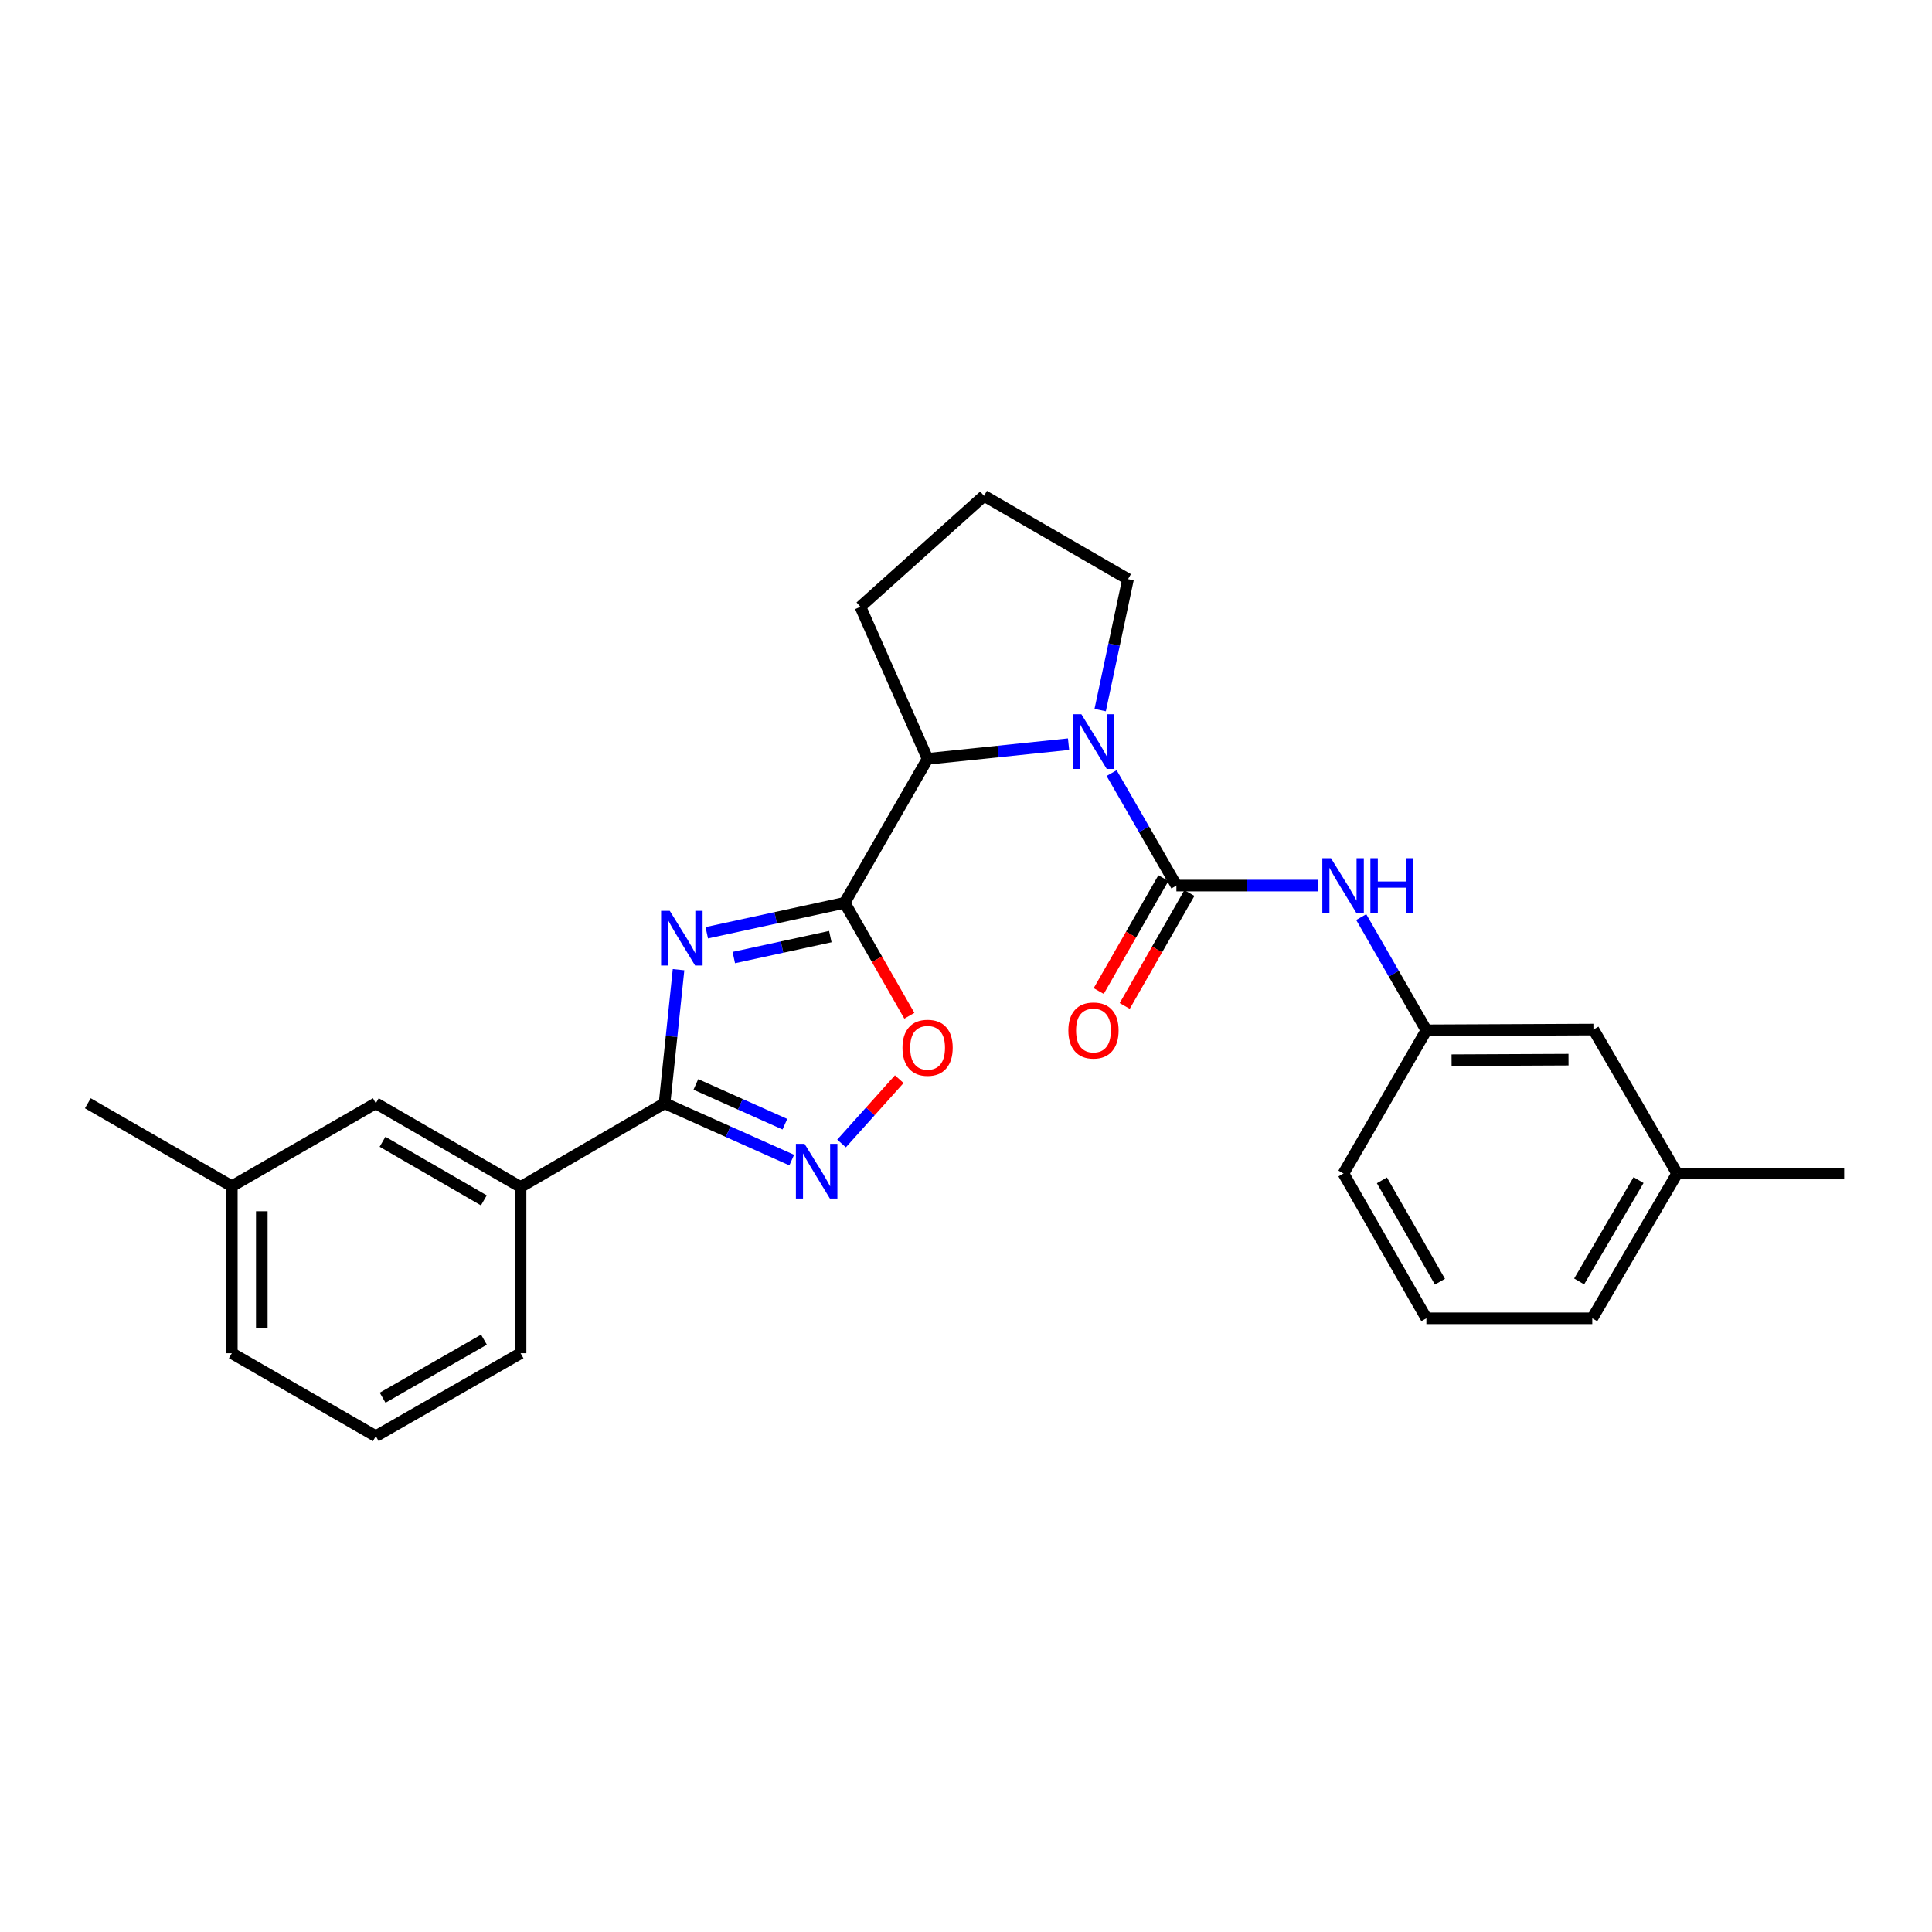 <?xml version='1.0' encoding='iso-8859-1'?>
<svg version='1.1' baseProfile='full'
              xmlns='http://www.w3.org/2000/svg'
                      xmlns:rdkit='http://www.rdkit.org/xml'
                      xmlns:xlink='http://www.w3.org/1999/xlink'
                  xml:space='preserve'
width='1000px' height='1000px' viewBox='0 0 1000 1000'>
<!-- END OF HEADER -->
<rect style='opacity:1.0;fill:#FFFFFF;stroke:none' width='1000' height='1000' x='0' y='0'> </rect>
<path class='bond-0' d='M 365.819,482.797 L 401.502,475.048' style='fill:none;fill-rule:evenodd;stroke:#0000FF;stroke-width:6px;stroke-linecap:butt;stroke-linejoin:miter;stroke-opacity:1' />
<path class='bond-0' d='M 401.502,475.048 L 437.184,467.299' style='fill:none;fill-rule:evenodd;stroke:#000000;stroke-width:6px;stroke-linecap:butt;stroke-linejoin:miter;stroke-opacity:1' />
<path class='bond-0' d='M 379.816,495.633 L 404.794,490.209' style='fill:none;fill-rule:evenodd;stroke:#0000FF;stroke-width:6px;stroke-linecap:butt;stroke-linejoin:miter;stroke-opacity:1' />
<path class='bond-0' d='M 404.794,490.209 L 429.772,484.785' style='fill:none;fill-rule:evenodd;stroke:#000000;stroke-width:6px;stroke-linecap:butt;stroke-linejoin:miter;stroke-opacity:1' />
<path class='bond-3' d='M 351.216,501.905 L 347.597,536.476' style='fill:none;fill-rule:evenodd;stroke:#0000FF;stroke-width:6px;stroke-linecap:butt;stroke-linejoin:miter;stroke-opacity:1' />
<path class='bond-3' d='M 347.597,536.476 L 343.977,571.047' style='fill:none;fill-rule:evenodd;stroke:#000000;stroke-width:6px;stroke-linecap:butt;stroke-linejoin:miter;stroke-opacity:1' />
<path class='bond-5' d='M 437.184,467.299 L 453.933,496.527' style='fill:none;fill-rule:evenodd;stroke:#000000;stroke-width:6px;stroke-linecap:butt;stroke-linejoin:miter;stroke-opacity:1' />
<path class='bond-5' d='M 453.933,496.527 L 470.681,525.754' style='fill:none;fill-rule:evenodd;stroke:#FF0000;stroke-width:6px;stroke-linecap:butt;stroke-linejoin:miter;stroke-opacity:1' />
<path class='bond-6' d='M 437.184,467.299 L 480.124,392.77' style='fill:none;fill-rule:evenodd;stroke:#000000;stroke-width:6px;stroke-linecap:butt;stroke-linejoin:miter;stroke-opacity:1' />
<path class='bond-1' d='M 608.902,458.37 L 592.137,429.26' style='fill:none;fill-rule:evenodd;stroke:#000000;stroke-width:6px;stroke-linecap:butt;stroke-linejoin:miter;stroke-opacity:1' />
<path class='bond-1' d='M 592.137,429.26 L 575.373,400.151' style='fill:none;fill-rule:evenodd;stroke:#0000FF;stroke-width:6px;stroke-linecap:butt;stroke-linejoin:miter;stroke-opacity:1' />
<path class='bond-7' d='M 608.902,458.37 L 645.588,458.37' style='fill:none;fill-rule:evenodd;stroke:#000000;stroke-width:6px;stroke-linecap:butt;stroke-linejoin:miter;stroke-opacity:1' />
<path class='bond-7' d='M 645.588,458.37 L 682.274,458.37' style='fill:none;fill-rule:evenodd;stroke:#0000FF;stroke-width:6px;stroke-linecap:butt;stroke-linejoin:miter;stroke-opacity:1' />
<path class='bond-9' d='M 602.171,454.514 L 585.43,483.737' style='fill:none;fill-rule:evenodd;stroke:#000000;stroke-width:6px;stroke-linecap:butt;stroke-linejoin:miter;stroke-opacity:1' />
<path class='bond-9' d='M 585.43,483.737 L 568.689,512.961' style='fill:none;fill-rule:evenodd;stroke:#FF0000;stroke-width:6px;stroke-linecap:butt;stroke-linejoin:miter;stroke-opacity:1' />
<path class='bond-9' d='M 615.633,462.226 L 598.892,491.449' style='fill:none;fill-rule:evenodd;stroke:#000000;stroke-width:6px;stroke-linecap:butt;stroke-linejoin:miter;stroke-opacity:1' />
<path class='bond-9' d='M 598.892,491.449 L 582.15,520.673' style='fill:none;fill-rule:evenodd;stroke:#FF0000;stroke-width:6px;stroke-linecap:butt;stroke-linejoin:miter;stroke-opacity:1' />
<path class='bond-2' d='M 553.081,385.182 L 516.603,388.976' style='fill:none;fill-rule:evenodd;stroke:#0000FF;stroke-width:6px;stroke-linecap:butt;stroke-linejoin:miter;stroke-opacity:1' />
<path class='bond-2' d='M 516.603,388.976 L 480.124,392.77' style='fill:none;fill-rule:evenodd;stroke:#000000;stroke-width:6px;stroke-linecap:butt;stroke-linejoin:miter;stroke-opacity:1' />
<path class='bond-12' d='M 569.448,367.531 L 576.656,333.646' style='fill:none;fill-rule:evenodd;stroke:#0000FF;stroke-width:6px;stroke-linecap:butt;stroke-linejoin:miter;stroke-opacity:1' />
<path class='bond-12' d='M 576.656,333.646 L 583.864,299.761' style='fill:none;fill-rule:evenodd;stroke:#000000;stroke-width:6px;stroke-linecap:butt;stroke-linejoin:miter;stroke-opacity:1' />
<path class='bond-4' d='M 343.977,571.047 L 376.888,585.753' style='fill:none;fill-rule:evenodd;stroke:#000000;stroke-width:6px;stroke-linecap:butt;stroke-linejoin:miter;stroke-opacity:1' />
<path class='bond-4' d='M 376.888,585.753 L 409.8,600.46' style='fill:none;fill-rule:evenodd;stroke:#0000FF;stroke-width:6px;stroke-linecap:butt;stroke-linejoin:miter;stroke-opacity:1' />
<path class='bond-4' d='M 360.18,561.294 L 383.218,571.589' style='fill:none;fill-rule:evenodd;stroke:#000000;stroke-width:6px;stroke-linecap:butt;stroke-linejoin:miter;stroke-opacity:1' />
<path class='bond-4' d='M 383.218,571.589 L 406.256,581.883' style='fill:none;fill-rule:evenodd;stroke:#0000FF;stroke-width:6px;stroke-linecap:butt;stroke-linejoin:miter;stroke-opacity:1' />
<path class='bond-8' d='M 343.977,571.047 L 269.448,614.384' style='fill:none;fill-rule:evenodd;stroke:#000000;stroke-width:6px;stroke-linecap:butt;stroke-linejoin:miter;stroke-opacity:1' />
<path class='bond-26' d='M 435.585,591.86 L 450.521,575.218' style='fill:none;fill-rule:evenodd;stroke:#0000FF;stroke-width:6px;stroke-linecap:butt;stroke-linejoin:miter;stroke-opacity:1' />
<path class='bond-26' d='M 450.521,575.218 L 465.457,558.576' style='fill:none;fill-rule:evenodd;stroke:#FF0000;stroke-width:6px;stroke-linecap:butt;stroke-linejoin:miter;stroke-opacity:1' />
<path class='bond-16' d='M 480.124,392.77 L 445.338,314.06' style='fill:none;fill-rule:evenodd;stroke:#000000;stroke-width:6px;stroke-linecap:butt;stroke-linejoin:miter;stroke-opacity:1' />
<path class='bond-10' d='M 704.564,474.691 L 721.428,503.993' style='fill:none;fill-rule:evenodd;stroke:#0000FF;stroke-width:6px;stroke-linecap:butt;stroke-linejoin:miter;stroke-opacity:1' />
<path class='bond-10' d='M 721.428,503.993 L 738.292,533.296' style='fill:none;fill-rule:evenodd;stroke:#000000;stroke-width:6px;stroke-linecap:butt;stroke-linejoin:miter;stroke-opacity:1' />
<path class='bond-11' d='M 269.448,614.384 L 194.522,571.047' style='fill:none;fill-rule:evenodd;stroke:#000000;stroke-width:6px;stroke-linecap:butt;stroke-linejoin:miter;stroke-opacity:1' />
<path class='bond-11' d='M 250.441,621.313 L 197.993,590.978' style='fill:none;fill-rule:evenodd;stroke:#000000;stroke-width:6px;stroke-linecap:butt;stroke-linejoin:miter;stroke-opacity:1' />
<path class='bond-17' d='M 269.448,614.384 L 269.448,700.429' style='fill:none;fill-rule:evenodd;stroke:#000000;stroke-width:6px;stroke-linecap:butt;stroke-linejoin:miter;stroke-opacity:1' />
<path class='bond-13' d='M 738.292,533.296 L 824.759,532.899' style='fill:none;fill-rule:evenodd;stroke:#000000;stroke-width:6px;stroke-linecap:butt;stroke-linejoin:miter;stroke-opacity:1' />
<path class='bond-13' d='M 751.333,548.75 L 811.86,548.473' style='fill:none;fill-rule:evenodd;stroke:#000000;stroke-width:6px;stroke-linecap:butt;stroke-linejoin:miter;stroke-opacity:1' />
<path class='bond-21' d='M 738.292,533.296 L 695.369,607.411' style='fill:none;fill-rule:evenodd;stroke:#000000;stroke-width:6px;stroke-linecap:butt;stroke-linejoin:miter;stroke-opacity:1' />
<path class='bond-14' d='M 194.522,571.047 L 119.993,613.979' style='fill:none;fill-rule:evenodd;stroke:#000000;stroke-width:6px;stroke-linecap:butt;stroke-linejoin:miter;stroke-opacity:1' />
<path class='bond-27' d='M 583.864,299.761 L 509.334,256.64' style='fill:none;fill-rule:evenodd;stroke:#000000;stroke-width:6px;stroke-linecap:butt;stroke-linejoin:miter;stroke-opacity:1' />
<path class='bond-15' d='M 824.759,532.899 L 868.079,607.411' style='fill:none;fill-rule:evenodd;stroke:#000000;stroke-width:6px;stroke-linecap:butt;stroke-linejoin:miter;stroke-opacity:1' />
<path class='bond-24' d='M 119.993,613.979 L 45.455,571.047' style='fill:none;fill-rule:evenodd;stroke:#000000;stroke-width:6px;stroke-linecap:butt;stroke-linejoin:miter;stroke-opacity:1' />
<path class='bond-28' d='M 119.993,613.979 L 119.993,700.429' style='fill:none;fill-rule:evenodd;stroke:#000000;stroke-width:6px;stroke-linecap:butt;stroke-linejoin:miter;stroke-opacity:1' />
<path class='bond-28' d='M 135.507,626.946 L 135.507,687.461' style='fill:none;fill-rule:evenodd;stroke:#000000;stroke-width:6px;stroke-linecap:butt;stroke-linejoin:miter;stroke-opacity:1' />
<path class='bond-25' d='M 868.079,607.411 L 954.545,607.411' style='fill:none;fill-rule:evenodd;stroke:#000000;stroke-width:6px;stroke-linecap:butt;stroke-linejoin:miter;stroke-opacity:1' />
<path class='bond-29' d='M 868.079,607.411 L 824.156,682.354' style='fill:none;fill-rule:evenodd;stroke:#000000;stroke-width:6px;stroke-linecap:butt;stroke-linejoin:miter;stroke-opacity:1' />
<path class='bond-29' d='M 848.105,610.808 L 817.359,663.268' style='fill:none;fill-rule:evenodd;stroke:#000000;stroke-width:6px;stroke-linecap:butt;stroke-linejoin:miter;stroke-opacity:1' />
<path class='bond-18' d='M 445.338,314.06 L 509.334,256.64' style='fill:none;fill-rule:evenodd;stroke:#000000;stroke-width:6px;stroke-linecap:butt;stroke-linejoin:miter;stroke-opacity:1' />
<path class='bond-19' d='M 269.448,700.429 L 194.522,743.36' style='fill:none;fill-rule:evenodd;stroke:#000000;stroke-width:6px;stroke-linecap:butt;stroke-linejoin:miter;stroke-opacity:1' />
<path class='bond-19' d='M 250.496,693.407 L 198.048,723.459' style='fill:none;fill-rule:evenodd;stroke:#000000;stroke-width:6px;stroke-linecap:butt;stroke-linejoin:miter;stroke-opacity:1' />
<path class='bond-22' d='M 194.522,743.36 L 119.993,700.429' style='fill:none;fill-rule:evenodd;stroke:#000000;stroke-width:6px;stroke-linecap:butt;stroke-linejoin:miter;stroke-opacity:1' />
<path class='bond-20' d='M 738.292,682.354 L 695.369,607.411' style='fill:none;fill-rule:evenodd;stroke:#000000;stroke-width:6px;stroke-linecap:butt;stroke-linejoin:miter;stroke-opacity:1' />
<path class='bond-20' d='M 745.316,663.402 L 715.27,610.942' style='fill:none;fill-rule:evenodd;stroke:#000000;stroke-width:6px;stroke-linecap:butt;stroke-linejoin:miter;stroke-opacity:1' />
<path class='bond-23' d='M 738.292,682.354 L 824.156,682.354' style='fill:none;fill-rule:evenodd;stroke:#000000;stroke-width:6px;stroke-linecap:butt;stroke-linejoin:miter;stroke-opacity:1' />
<path  class='atom-0' d='M 346.664 471.437
L 355.944 486.437
Q 356.864 487.917, 358.344 490.597
Q 359.824 493.277, 359.904 493.437
L 359.904 471.437
L 363.664 471.437
L 363.664 499.757
L 359.784 499.757
L 349.824 483.357
Q 348.664 481.437, 347.424 479.237
Q 346.224 477.037, 345.864 476.357
L 345.864 499.757
L 342.184 499.757
L 342.184 471.437
L 346.664 471.437
' fill='#0000FF'/>
<path  class='atom-3' d='M 559.719 369.68
L 568.999 384.68
Q 569.919 386.16, 571.399 388.84
Q 572.879 391.52, 572.959 391.68
L 572.959 369.68
L 576.719 369.68
L 576.719 398
L 572.839 398
L 562.879 381.6
Q 561.719 379.68, 560.479 377.48
Q 559.279 375.28, 558.919 374.6
L 558.919 398
L 555.239 398
L 555.239 369.68
L 559.719 369.68
' fill='#0000FF'/>
<path  class='atom-5' d='M 416.435 592.062
L 425.715 607.062
Q 426.635 608.542, 428.115 611.222
Q 429.595 613.902, 429.675 614.062
L 429.675 592.062
L 433.435 592.062
L 433.435 620.382
L 429.555 620.382
L 419.595 603.982
Q 418.435 602.062, 417.195 599.862
Q 415.995 597.662, 415.635 596.982
L 415.635 620.382
L 411.955 620.382
L 411.955 592.062
L 416.435 592.062
' fill='#0000FF'/>
<path  class='atom-6' d='M 467.124 542.314
Q 467.124 535.514, 470.484 531.714
Q 473.844 527.914, 480.124 527.914
Q 486.404 527.914, 489.764 531.714
Q 493.124 535.514, 493.124 542.314
Q 493.124 549.194, 489.724 553.114
Q 486.324 556.994, 480.124 556.994
Q 473.884 556.994, 470.484 553.114
Q 467.124 549.234, 467.124 542.314
M 480.124 553.794
Q 484.444 553.794, 486.764 550.914
Q 489.124 547.994, 489.124 542.314
Q 489.124 536.754, 486.764 533.954
Q 484.444 531.114, 480.124 531.114
Q 475.804 531.114, 473.444 533.914
Q 471.124 536.714, 471.124 542.314
Q 471.124 548.034, 473.444 550.914
Q 475.804 553.794, 480.124 553.794
' fill='#FF0000'/>
<path  class='atom-8' d='M 688.911 444.21
L 698.191 459.21
Q 699.111 460.69, 700.591 463.37
Q 702.071 466.05, 702.151 466.21
L 702.151 444.21
L 705.911 444.21
L 705.911 472.53
L 702.031 472.53
L 692.071 456.13
Q 690.911 454.21, 689.671 452.01
Q 688.471 449.81, 688.111 449.13
L 688.111 472.53
L 684.431 472.53
L 684.431 444.21
L 688.911 444.21
' fill='#0000FF'/>
<path  class='atom-8' d='M 709.311 444.21
L 713.151 444.21
L 713.151 456.25
L 727.631 456.25
L 727.631 444.21
L 731.471 444.21
L 731.471 472.53
L 727.631 472.53
L 727.631 459.45
L 713.151 459.45
L 713.151 472.53
L 709.311 472.53
L 709.311 444.21
' fill='#0000FF'/>
<path  class='atom-10' d='M 552.979 533.376
Q 552.979 526.576, 556.339 522.776
Q 559.699 518.976, 565.979 518.976
Q 572.259 518.976, 575.619 522.776
Q 578.979 526.576, 578.979 533.376
Q 578.979 540.256, 575.579 544.176
Q 572.179 548.056, 565.979 548.056
Q 559.739 548.056, 556.339 544.176
Q 552.979 540.296, 552.979 533.376
M 565.979 544.856
Q 570.299 544.856, 572.619 541.976
Q 574.979 539.056, 574.979 533.376
Q 574.979 527.816, 572.619 525.016
Q 570.299 522.176, 565.979 522.176
Q 561.659 522.176, 559.299 524.976
Q 556.979 527.776, 556.979 533.376
Q 556.979 539.096, 559.299 541.976
Q 561.659 544.856, 565.979 544.856
' fill='#FF0000'/>
</svg>

